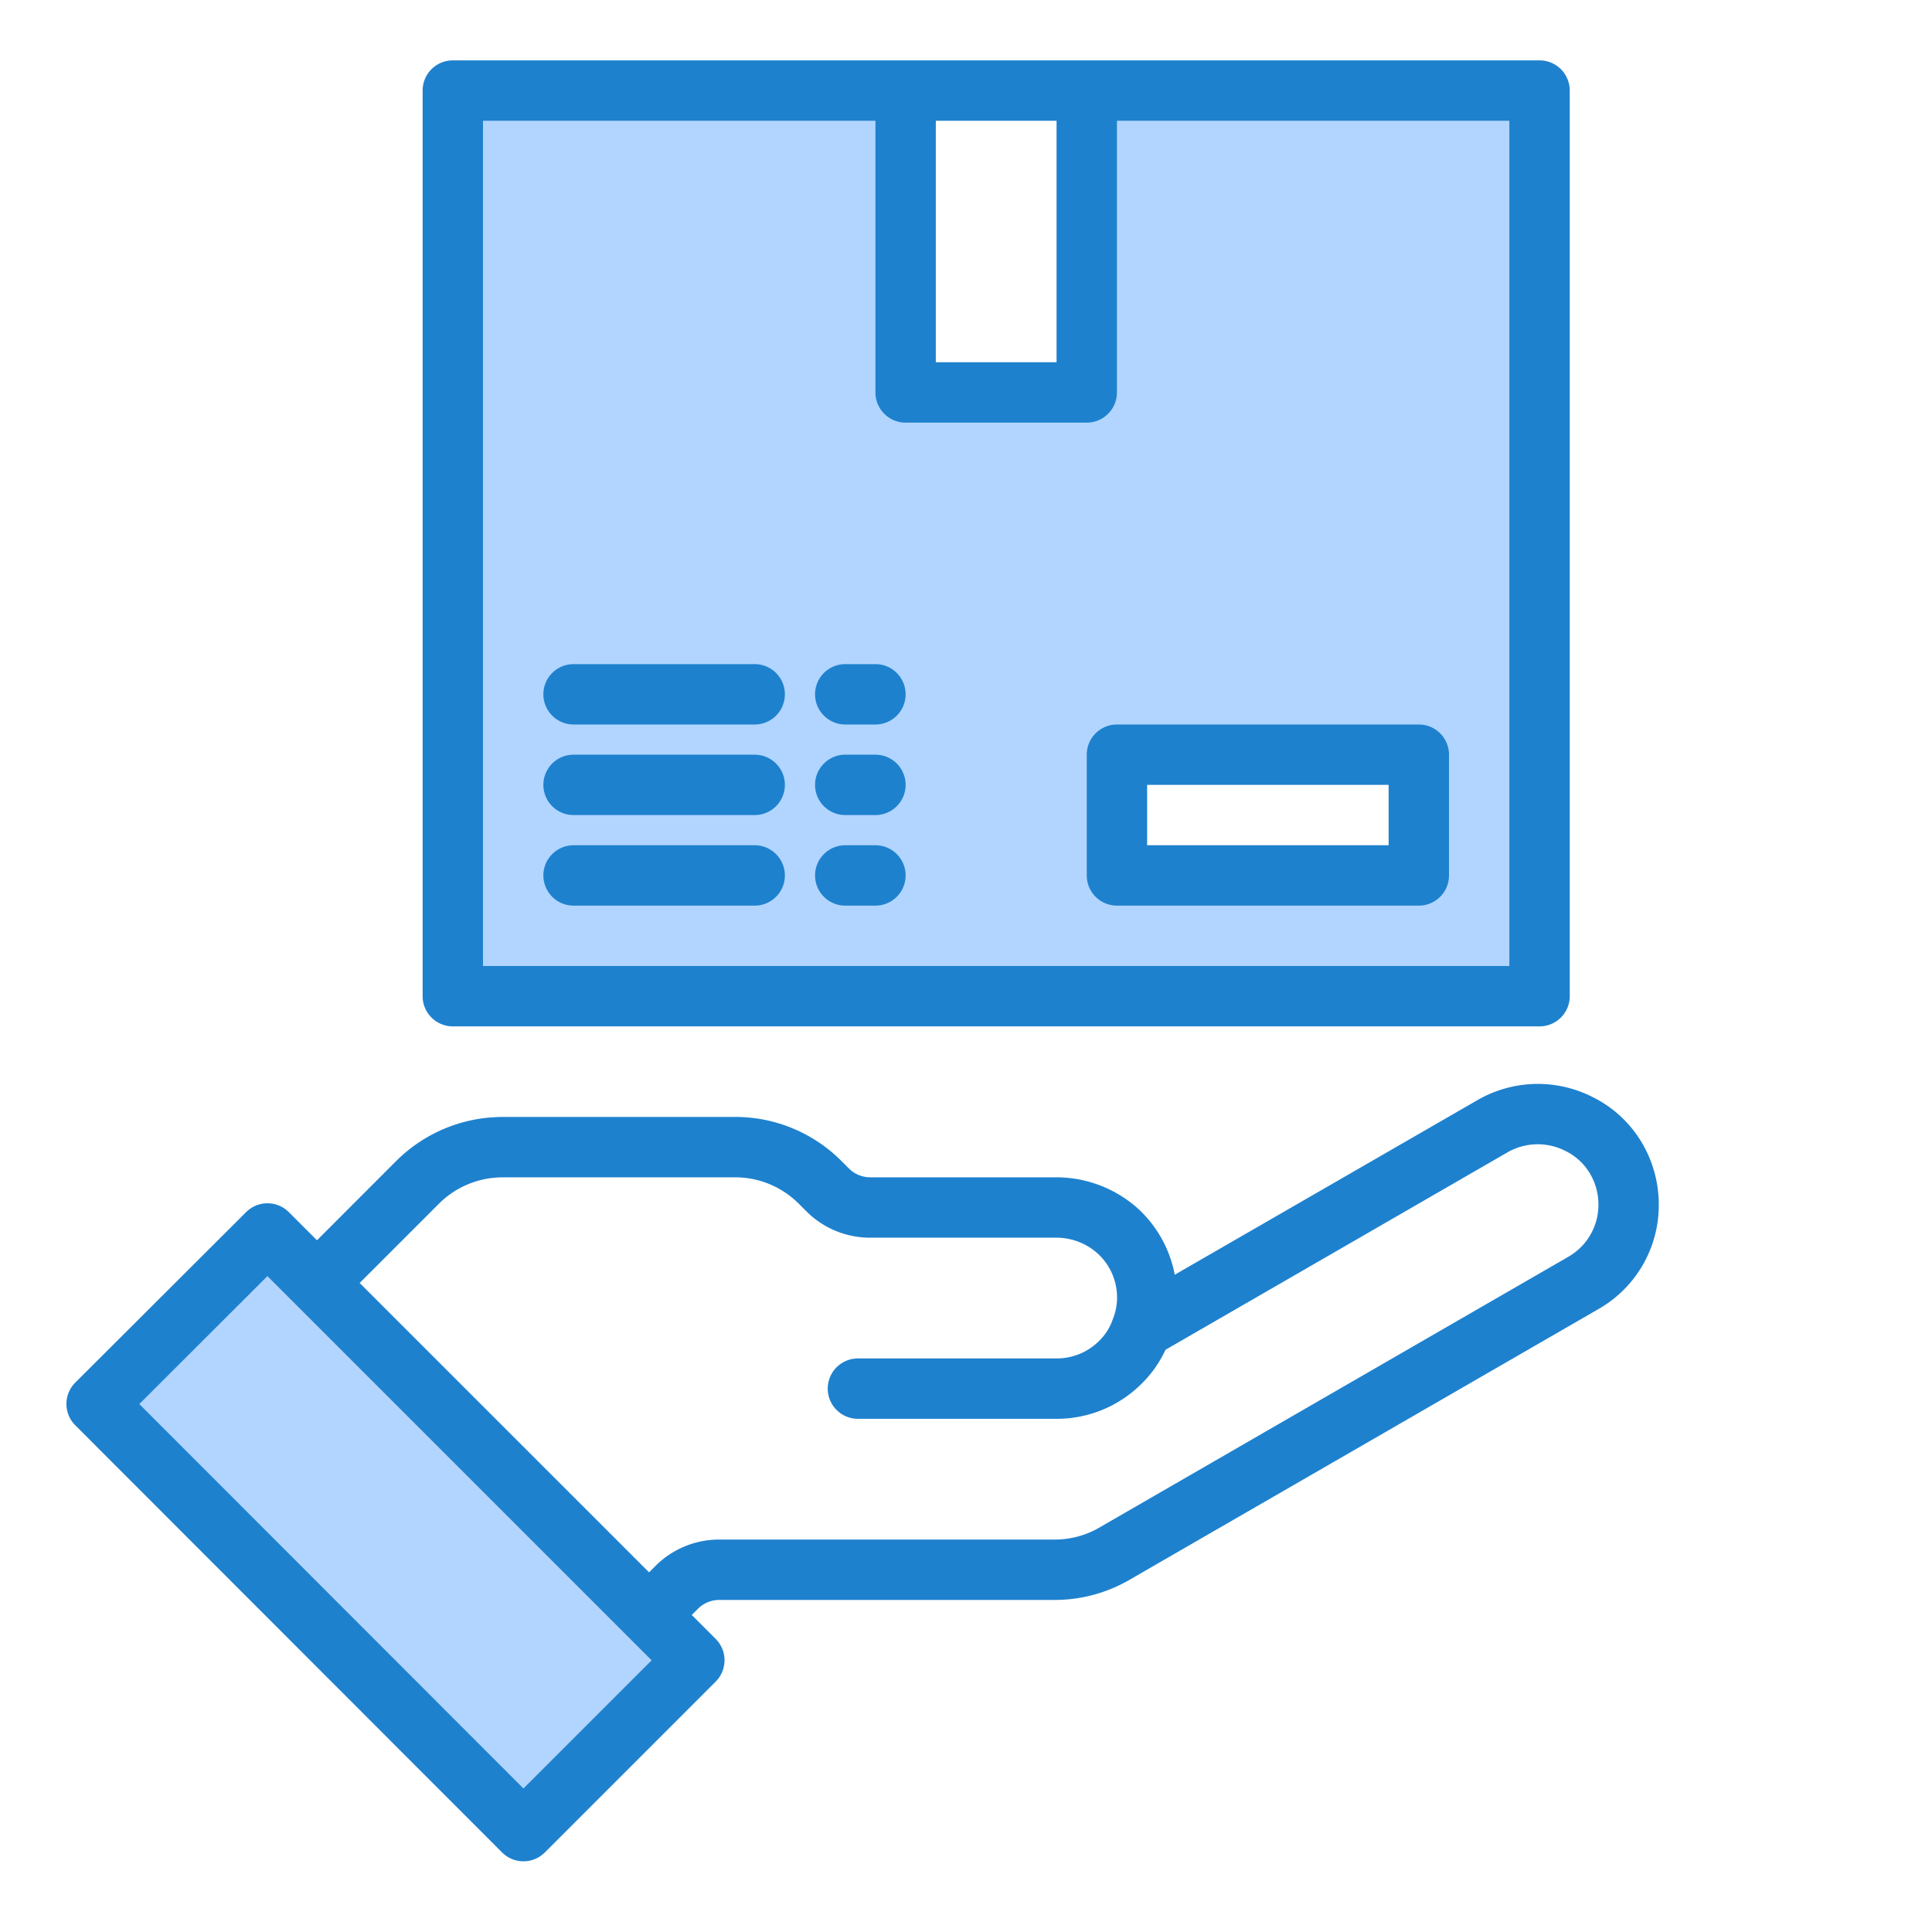 <?xml version="1.0"?>
<svg xmlns="http://www.w3.org/2000/svg" viewBox="0 0 64 64" width="512" height="512"><g id="Shipping"><polygon points="8.86 40.86 3.2 46.51 17.34 60.66 23 55 21.5 53.5 10.5 42.5 8.86 40.86" style="fill:#b1d5ff"/><path d="M36,3V13H30V3H15V33H51V3ZM47,29H37V25H47Z" style="fill:#b1d5ff"/><path d="M54.416,37.9a3.906,3.906,0,0,0-1.665-1.562,4,4,0,0,0-3.8.1L38.915,42.227A3.978,3.978,0,0,0,37.657,40a4.062,4.062,0,0,0-2.667-1H28.829a1,1,0,0,1-.708-.293l-.244-.244A4.964,4.964,0,0,0,24.345,37H16.66c-.151,0-.3.01-.5.025a5,5,0,0,0-3.039,1.438L10.5,41.086l-.933-.933a1,1,0,0,0-1.414,0L2.494,45.8a1,1,0,0,0,0,1.415l14.139,14.15a1,1,0,0,0,1.415,0l5.66-5.66a1,1,0,0,0,0-1.414l-.793-.793.207-.207A1,1,0,0,1,23.829,53h11.1a4.933,4.933,0,0,0,2.5-.674l15.52-8.96a3.96,3.96,0,0,0,2-3.466A4.018,4.018,0,0,0,54.416,37.9ZM17.34,59.246,4.615,46.511l4.244-4.238L21.586,55ZM51.95,41.634,36.422,50.6a2.941,2.941,0,0,1-1.492.4h-11.1a2.978,2.978,0,0,0-2.122.879l-.207.207L11.914,42.5l2.623-2.623a2.988,2.988,0,0,1,1.807-.86c.11-.009.213-.017.316-.017h7.685a2.979,2.979,0,0,1,2.118.877l.244.244A2.978,2.978,0,0,0,28.829,41H34.99a2.048,2.048,0,0,1,1.344.5,1.962,1.962,0,0,1,.66,1.287,1.9,1.9,0,0,1-.133.92,1.809,1.809,0,0,1-.448.709A1.983,1.983,0,0,1,35,45H28.42a1,1,0,0,0,0,2H35a3.973,3.973,0,0,0,2.827-1.173,3.829,3.829,0,0,0,.781-1.113l11.338-6.546a2.014,2.014,0,0,1,1.914-.04,1.929,1.929,0,0,1,.823.77,2.015,2.015,0,0,1,.267,1A1.983,1.983,0,0,1,51.95,41.634Z" style="fill:#1e81ce"/><path d="M15,34H51a1,1,0,0,0,1-1V3a1,1,0,0,0-1-1H15a1,1,0,0,0-1,1V33A1,1,0,0,0,15,34ZM35,4v8H31V4ZM16,4H29v9a1,1,0,0,0,1,1h6a1,1,0,0,0,1-1V4H50V32H16Z" style="fill:#1e81ce"/><path d="M25,28H19a1,1,0,0,0,0,2h6a1,1,0,0,0,0-2Z" style="fill:#1e81ce"/><path d="M25,25H19a1,1,0,0,0,0,2h6a1,1,0,0,0,0-2Z" style="fill:#1e81ce"/><path d="M29,25H28a1,1,0,0,0,0,2h1a1,1,0,0,0,0-2Z" style="fill:#1e81ce"/><path d="M25,22H19a1,1,0,0,0,0,2h6a1,1,0,0,0,0-2Z" style="fill:#1e81ce"/><path d="M29,22H28a1,1,0,0,0,0,2h1a1,1,0,0,0,0-2Z" style="fill:#1e81ce"/><path d="M29,28H28a1,1,0,0,0,0,2h1a1,1,0,0,0,0-2Z" style="fill:#1e81ce"/><path d="M47,24H37a1,1,0,0,0-1,1v4a1,1,0,0,0,1,1H47a1,1,0,0,0,1-1V25A1,1,0,0,0,47,24Zm-1,4H38V26h8Z" style="fill:#1e81ce"/></g></svg>
